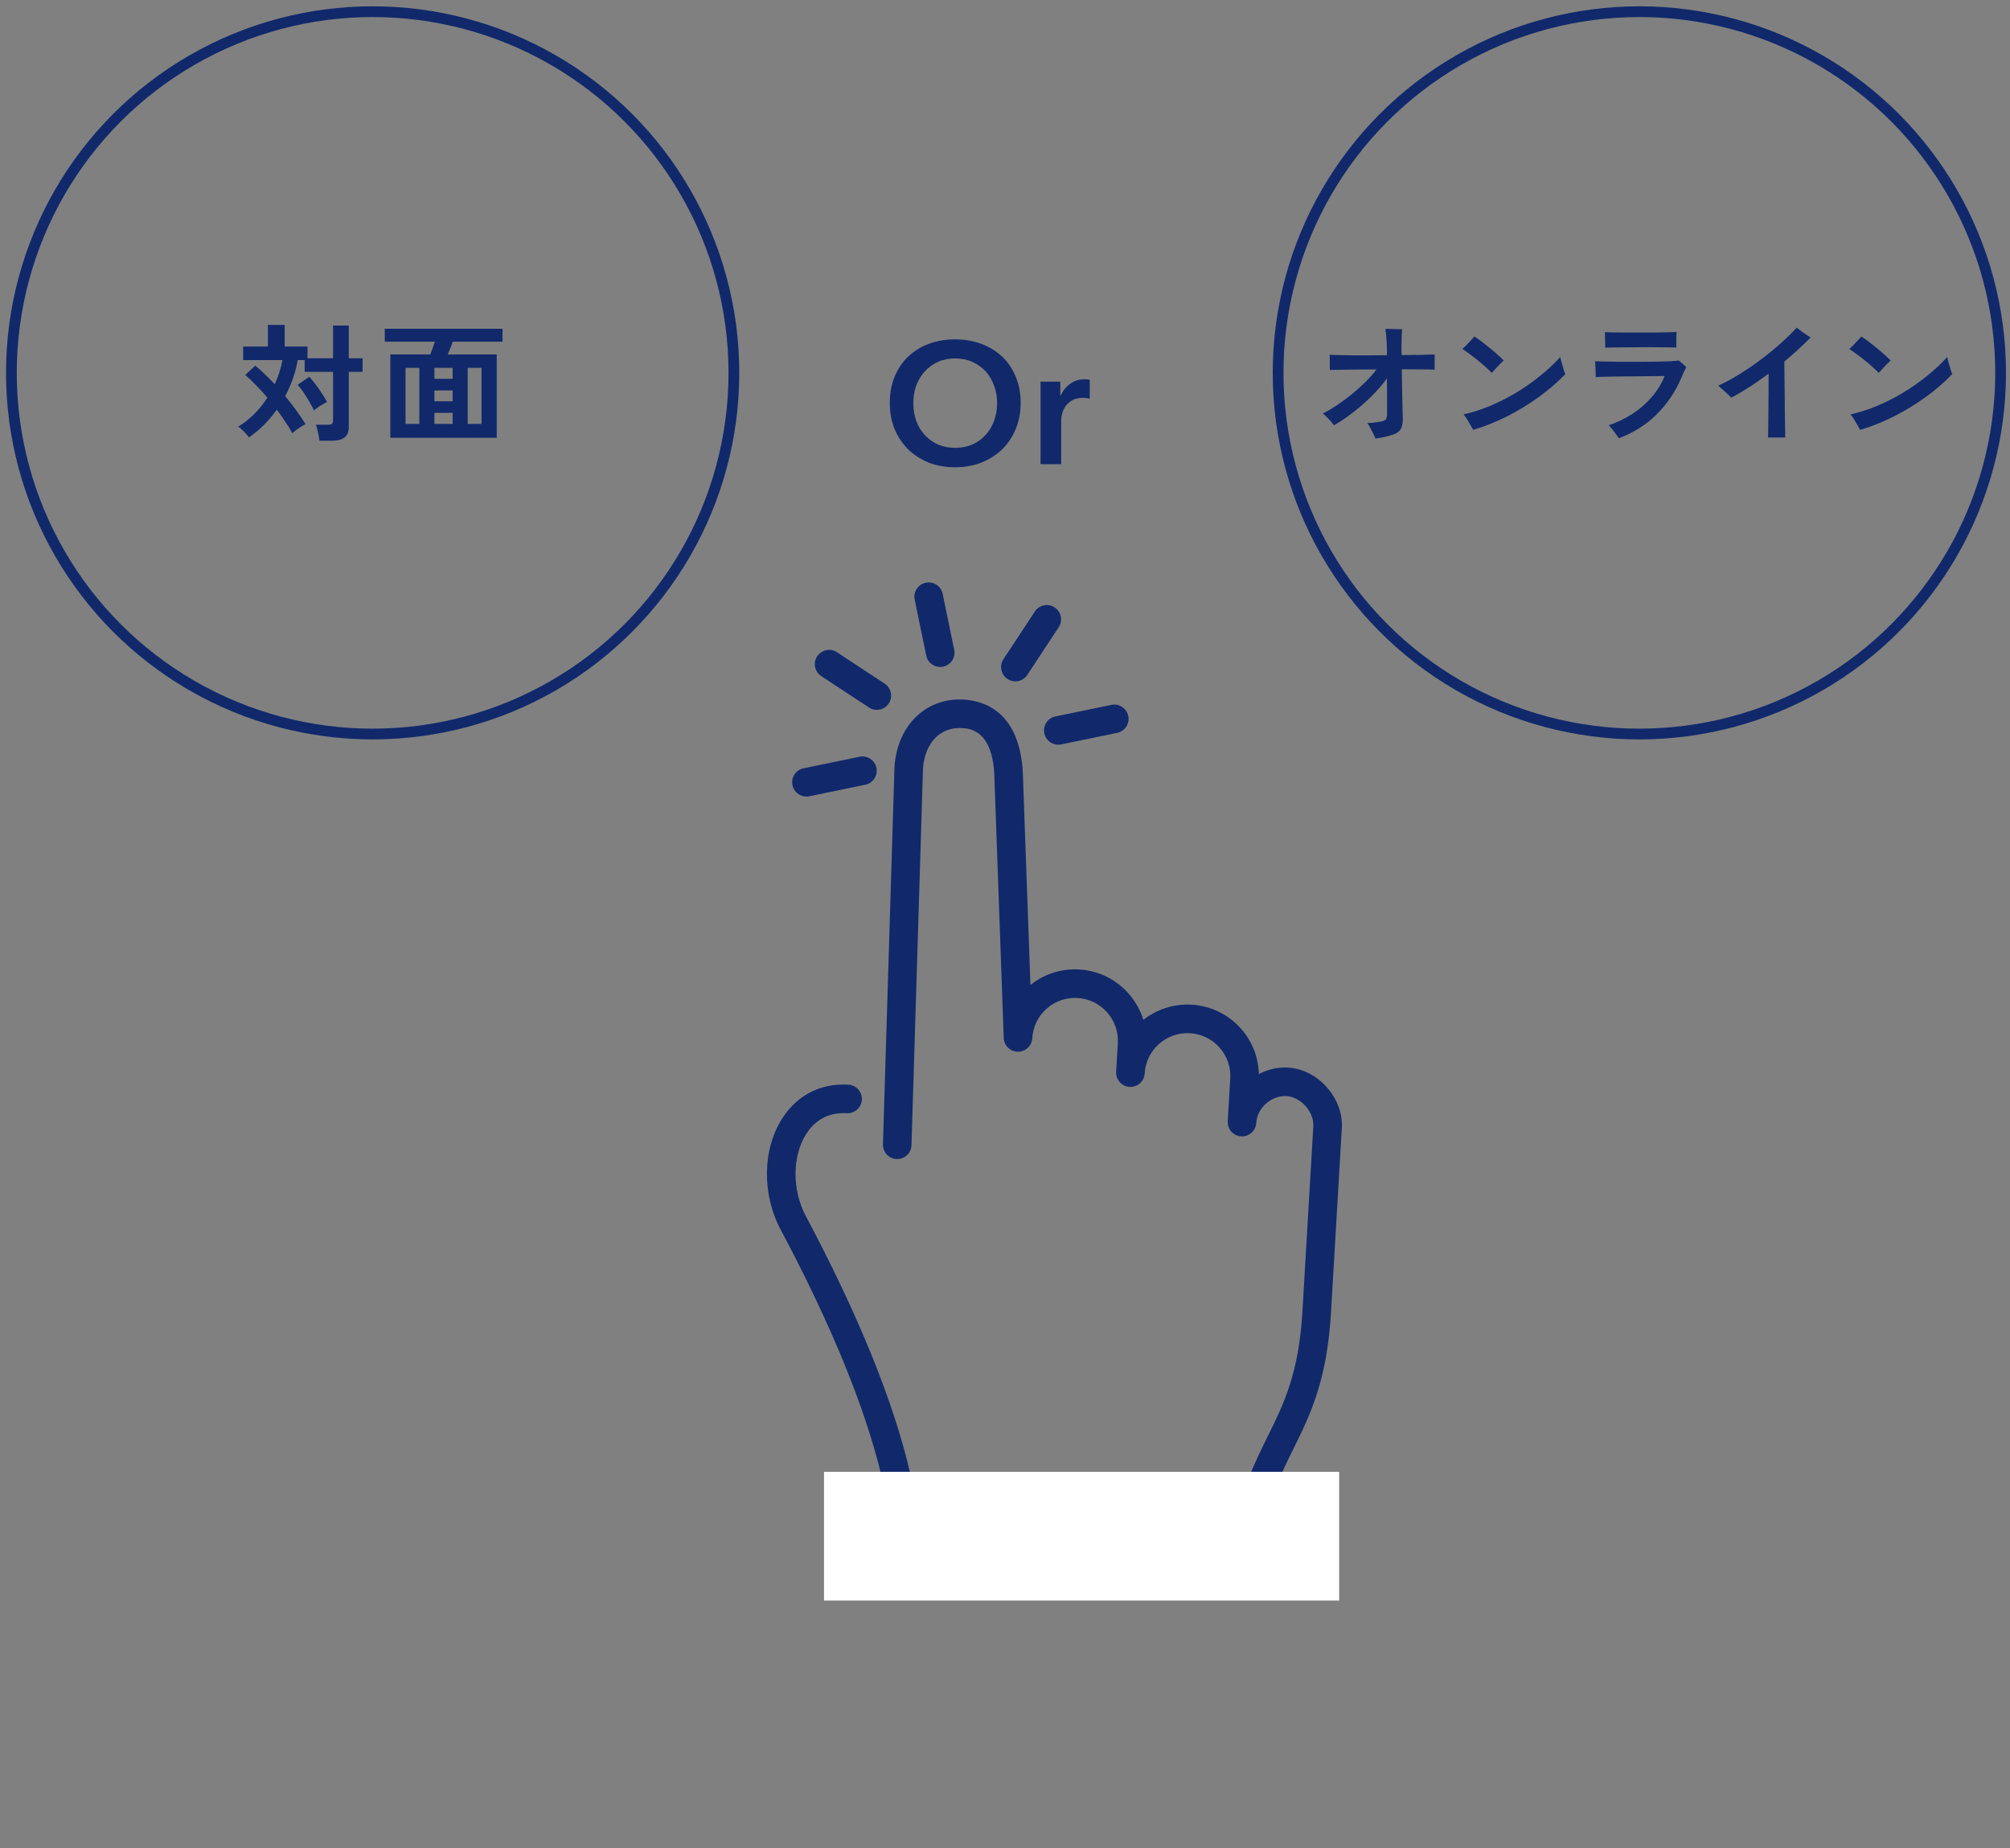 <svg width="187" height="172" viewBox="0 0 187 172" fill="none" xmlns="http://www.w3.org/2000/svg">
<rect x="0" y="0" width="187" height="172" fill="#808080" stroke="none"/>
<path d="M86.171 61.001C86.244 61.361 86.458 61.656 86.742 61.843C87.026 62.03 87.381 62.109 87.741 62.035C88.46 61.887 88.923 61.184 88.774 60.465L87.701 55.258C87.552 54.538 86.85 54.075 86.131 54.224C85.412 54.372 84.949 55.075 85.098 55.794L86.171 61.001Z" fill="#11296B"/>
<path d="M97.729 69.078C98.013 69.265 98.369 69.344 98.728 69.27L103.935 68.196C104.655 68.048 105.117 67.345 104.968 66.627C104.821 65.907 104.119 65.445 103.399 65.593L98.192 66.667C97.473 66.814 97.01 67.517 97.159 68.236C97.232 68.595 97.445 68.891 97.729 69.078Z" fill="#11296B"/>
<path d="M93.734 63.184C94.346 63.587 95.171 63.418 95.574 62.805L98.498 58.365C98.901 57.752 98.731 56.927 98.119 56.524C97.506 56.12 96.681 56.29 96.278 56.903L93.355 61.343C92.951 61.956 93.121 62.781 93.734 63.184Z" fill="#11296B"/>
<path d="M82.688 65.46C83.091 64.847 82.921 64.022 82.309 63.619L77.867 60.695C77.255 60.291 76.43 60.461 76.026 61.074C75.623 61.687 75.793 62.511 76.406 62.915L80.847 65.839C81.46 66.243 82.284 66.073 82.688 65.46Z" fill="#11296B"/>
<path d="M79.968 70.42L74.76 71.493C74.04 71.641 73.577 72.344 73.727 73.062C73.8 73.422 74.013 73.717 74.297 73.904C74.581 74.091 74.936 74.171 75.296 74.096L80.504 73.023C81.222 72.875 81.685 72.172 81.538 71.453C81.389 70.734 80.687 70.271 79.968 70.42Z" fill="#11296B"/>
<path d="M117.245 143.314C118.019 139.503 119.197 137.123 120.333 134.821C121.867 131.717 123.453 128.507 123.824 122.212L124.837 104.963C124.999 102.186 122.621 99.507 119.841 99.344C118.91 99.29 117.964 99.504 117.118 99.948C117.079 98.38 116.495 96.894 115.442 95.709C114.263 94.382 112.637 93.597 110.866 93.49C109.181 93.391 107.604 93.933 106.372 94.902C105.58 92.325 103.252 90.379 100.406 90.214C98.75 90.116 97.15 90.627 95.866 91.659L95.159 71.935C94.87 66.253 91.593 65.213 89.66 65.1C87.882 64.995 86.252 65.62 85.067 66.859C83.978 67.999 83.321 69.603 83.216 71.415L82.145 106.486C82.122 107.219 82.698 107.833 83.431 107.855C84.166 107.877 84.779 107.302 84.8 106.569L85.87 71.533C85.939 70.388 86.335 69.38 86.99 68.695C87.635 68.02 88.504 67.695 89.504 67.754C90.194 67.794 92.291 67.915 92.503 72.05L93.382 96.585C93.408 97.292 93.984 97.857 94.695 97.867C95.405 97.874 95.996 97.323 96.037 96.615C96.099 95.551 96.572 94.577 97.368 93.868C98.164 93.16 99.188 92.805 100.25 92.867C102.444 92.998 104.128 94.888 103.997 97.082L103.842 99.726C103.842 99.73 103.842 99.733 103.842 99.736C103.798 100.469 104.359 101.096 105.09 101.14C105.823 101.183 106.451 100.625 106.495 99.891C106.624 97.696 108.514 96.016 110.709 96.145C111.772 96.206 112.751 96.683 113.455 97.475C114.163 98.273 114.518 99.296 114.454 100.358L114.222 104.33C114.221 104.333 114.221 104.335 114.221 104.338C114.179 105.072 114.738 105.699 115.471 105.744C116.203 105.787 116.832 105.228 116.875 104.495C116.914 103.825 117.248 103.165 117.792 102.686C118.335 102.21 119.024 101.959 119.685 101.997C121.027 102.076 122.263 103.469 122.184 104.807L121.17 122.056C120.833 127.812 119.432 130.646 117.95 133.643C116.852 135.867 115.719 138.159 114.888 141.655L85.249 139.915C84.161 133.424 81.226 125.432 76.515 116.138C76.006 115.133 75.493 114.148 74.983 113.19C73.675 110.734 73.69 107.574 75.016 105.505C75.619 104.565 76.76 103.469 78.776 103.588C79.51 103.631 80.139 103.072 80.182 102.339C80.224 101.606 79.663 100.976 78.932 100.934C76.358 100.784 74.172 101.897 72.779 104.07C70.928 106.955 70.871 111.122 72.636 114.441C73.138 115.382 73.643 116.351 74.144 117.34C78.987 126.893 81.893 134.976 82.783 141.362C82.838 141.751 83.058 142.084 83.369 142.289C83.558 142.414 83.782 142.491 84.022 142.506L115.864 144.376C116.525 144.415 117.113 143.962 117.245 143.314Z" fill="#11296B"/>
<rect x="76.661" y="136.959" width="47.929" height="11.982" fill="white"/>
<circle cx="34.669" cy="34.696" r="33.609" stroke="#11296B"/>
<path d="M29.713 41.011C29.705 40.875 29.681 40.711 29.641 40.519C29.609 40.335 29.569 40.151 29.521 39.967C29.481 39.783 29.437 39.635 29.389 39.523H30.517C30.685 39.523 30.805 39.499 30.877 39.451C30.949 39.395 30.985 39.287 30.985 39.127V34.603H28.345V33.511H27.697C27.497 34.671 27.109 35.787 26.533 36.859C26.901 37.299 27.245 37.743 27.565 38.191C27.893 38.639 28.181 39.067 28.429 39.475C28.309 39.523 28.169 39.599 28.009 39.703C27.849 39.807 27.693 39.915 27.541 40.027C27.397 40.131 27.281 40.227 27.193 40.315C27.017 39.971 26.801 39.615 26.545 39.247C26.297 38.871 26.033 38.495 25.753 38.119C25.001 39.175 24.137 40.035 23.161 40.699C23.041 40.531 22.885 40.351 22.693 40.159C22.509 39.959 22.329 39.807 22.153 39.703C22.665 39.399 23.153 39.019 23.617 38.563C24.089 38.099 24.509 37.579 24.877 37.003C24.533 36.595 24.181 36.211 23.821 35.851C23.469 35.483 23.133 35.163 22.813 34.891L23.749 34.027C24.037 34.259 24.333 34.523 24.637 34.819C24.949 35.115 25.257 35.427 25.561 35.755C25.881 35.067 26.121 34.319 26.281 33.511H22.621V32.251H24.925V30.235H26.485V32.251H28.609V33.343H30.985V30.295H32.449V33.343H33.733V34.603H32.449V39.727C32.449 40.175 32.321 40.499 32.065 40.699C31.809 40.907 31.421 41.011 30.901 41.011H29.713ZM29.209 38.191C29.121 37.983 28.989 37.731 28.813 37.435C28.645 37.139 28.461 36.843 28.261 36.547C28.061 36.251 27.869 36.007 27.685 35.815L28.777 35.059C28.985 35.291 29.193 35.547 29.401 35.827C29.609 36.099 29.801 36.375 29.977 36.655C30.161 36.927 30.309 37.179 30.421 37.411C30.245 37.491 30.037 37.607 29.797 37.759C29.565 37.903 29.369 38.047 29.209 38.191ZM36.313 40.735V32.983H40.033C40.097 32.807 40.169 32.615 40.249 32.407C40.329 32.191 40.397 31.987 40.453 31.795H35.797V30.595H46.753V31.795H42.121C42.065 31.971 41.993 32.167 41.905 32.383C41.817 32.599 41.733 32.799 41.653 32.983H46.213V40.735H36.313ZM37.729 39.451H39.013V34.231H37.729V39.451ZM43.513 39.451H44.797V34.231H43.513V39.451ZM40.417 39.451H42.109V38.419H40.417V39.451ZM40.417 35.251H42.109V34.231H40.417V35.251ZM40.417 37.339H42.109V36.331H40.417V37.339Z" fill="#11296B"/>
<circle cx="152.517" cy="34.696" r="33.609" stroke="#11296B"/>
<path d="M127.965 40.807C127.925 40.687 127.857 40.535 127.761 40.351C127.673 40.167 127.577 39.983 127.473 39.799C127.377 39.615 127.289 39.471 127.209 39.367C127.353 39.359 127.529 39.347 127.737 39.331C127.953 39.307 128.137 39.283 128.289 39.259C128.593 39.219 128.793 39.155 128.889 39.067C128.993 38.979 129.045 38.795 129.045 38.515C129.045 38.387 129.045 38.151 129.045 37.807C129.045 37.463 129.045 37.063 129.045 36.607C129.045 36.143 129.041 35.679 129.033 35.215C128.641 35.759 128.173 36.303 127.629 36.847C127.085 37.383 126.509 37.887 125.901 38.359C125.301 38.831 124.705 39.235 124.113 39.571C124.041 39.475 123.945 39.359 123.825 39.223C123.705 39.087 123.577 38.951 123.441 38.815C123.305 38.671 123.181 38.559 123.069 38.479C123.501 38.263 123.949 37.999 124.413 37.687C124.885 37.367 125.349 37.023 125.805 36.655C126.261 36.279 126.681 35.899 127.065 35.515C127.457 35.123 127.789 34.743 128.061 34.375C127.405 34.375 126.777 34.379 126.177 34.387C125.585 34.395 125.069 34.403 124.629 34.411C124.197 34.411 123.893 34.415 123.717 34.423C123.725 34.319 123.725 34.175 123.717 33.991C123.717 33.807 123.717 33.623 123.717 33.439C123.717 33.255 123.713 33.111 123.705 33.007C123.897 33.023 124.177 33.035 124.545 33.043C124.913 33.051 125.341 33.059 125.829 33.067C126.317 33.067 126.833 33.067 127.377 33.067C127.929 33.067 128.481 33.063 129.033 33.055V32.587C129.033 32.323 129.025 32.059 129.009 31.795C128.993 31.531 128.973 31.291 128.949 31.075C128.925 30.859 128.905 30.699 128.889 30.595C128.985 30.595 129.137 30.599 129.345 30.607C129.553 30.615 129.761 30.623 129.969 30.631C130.185 30.631 130.345 30.631 130.449 30.631C130.433 30.799 130.417 31.043 130.401 31.363C130.393 31.683 130.389 32.007 130.389 32.335C130.389 32.447 130.389 32.563 130.389 32.683C130.389 32.803 130.393 32.923 130.401 33.043C131.105 33.035 131.733 33.027 132.285 33.019C132.845 33.003 133.241 32.991 133.473 32.983V34.399C133.249 34.383 132.861 34.375 132.309 34.375C131.757 34.367 131.125 34.363 130.413 34.363C130.421 35.067 130.433 35.743 130.449 36.391C130.465 37.031 130.477 37.583 130.485 38.047C130.501 38.511 130.509 38.835 130.509 39.019C130.509 39.427 130.437 39.743 130.293 39.967C130.149 40.191 129.893 40.359 129.525 40.471C129.269 40.551 129.009 40.619 128.745 40.675C128.481 40.731 128.221 40.775 127.965 40.807ZM137.061 40.003C137.005 39.899 136.921 39.751 136.809 39.559C136.697 39.359 136.581 39.163 136.461 38.971C136.341 38.779 136.241 38.643 136.161 38.563C136.953 38.387 137.757 38.131 138.573 37.795C139.397 37.451 140.201 37.047 140.985 36.583C141.777 36.111 142.525 35.591 143.229 35.023C143.941 34.455 144.585 33.855 145.161 33.223C145.177 33.319 145.205 33.447 145.245 33.607C145.293 33.759 145.341 33.919 145.389 34.087C145.437 34.255 145.481 34.407 145.521 34.543C145.569 34.671 145.605 34.759 145.629 34.807C144.933 35.543 144.121 36.247 143.193 36.919C142.273 37.591 141.289 38.195 140.241 38.731C139.193 39.259 138.133 39.683 137.061 40.003ZM138.789 34.699C138.645 34.547 138.461 34.371 138.237 34.171C138.013 33.963 137.769 33.755 137.505 33.547C137.241 33.331 136.981 33.131 136.725 32.947C136.477 32.755 136.253 32.599 136.053 32.479C136.157 32.383 136.285 32.259 136.437 32.107C136.589 31.947 136.733 31.791 136.869 31.639C137.013 31.487 137.113 31.379 137.169 31.315C137.361 31.435 137.585 31.591 137.841 31.783C138.097 31.975 138.357 32.179 138.621 32.395C138.885 32.611 139.129 32.823 139.353 33.031C139.585 33.231 139.765 33.403 139.893 33.547C139.805 33.627 139.689 33.739 139.545 33.883C139.409 34.027 139.269 34.175 139.125 34.327C138.989 34.471 138.877 34.595 138.789 34.699ZM150.609 40.783C150.553 40.695 150.469 40.575 150.357 40.423C150.253 40.271 150.137 40.119 150.009 39.967C149.889 39.807 149.777 39.675 149.673 39.571C150.481 39.299 151.225 38.939 151.905 38.491C152.585 38.043 153.177 37.523 153.681 36.931C154.193 36.339 154.589 35.691 154.869 34.987C154.709 34.987 154.465 34.991 154.137 34.999C153.809 34.999 153.433 35.003 153.009 35.011C152.585 35.011 152.145 35.015 151.689 35.023C151.241 35.023 150.801 35.027 150.369 35.035C149.945 35.043 149.565 35.051 149.229 35.059C148.893 35.067 148.633 35.079 148.449 35.095C148.457 35.007 148.457 34.867 148.449 34.675C148.449 34.475 148.441 34.275 148.425 34.075C148.417 33.867 148.409 33.715 148.401 33.619C148.601 33.627 148.905 33.635 149.313 33.643C149.721 33.651 150.189 33.659 150.717 33.667C151.245 33.667 151.793 33.667 152.361 33.667C152.929 33.667 153.473 33.663 153.993 33.655C154.513 33.647 154.965 33.635 155.349 33.619C155.741 33.595 156.021 33.571 156.189 33.547C156.277 33.627 156.393 33.727 156.537 33.847C156.681 33.967 156.797 34.071 156.885 34.159C156.829 34.263 156.753 34.419 156.657 34.627C156.561 34.835 156.469 35.043 156.381 35.251C155.845 36.491 155.093 37.595 154.125 38.563C153.157 39.523 151.985 40.263 150.609 40.783ZM149.337 32.347C149.345 32.227 149.345 32.079 149.337 31.903C149.337 31.727 149.333 31.547 149.325 31.363C149.325 31.179 149.321 31.027 149.313 30.907C149.457 30.915 149.697 30.923 150.033 30.931C150.369 30.931 150.761 30.935 151.209 30.943C151.657 30.943 152.125 30.943 152.613 30.943C153.101 30.943 153.569 30.943 154.017 30.943C154.473 30.935 154.873 30.927 155.217 30.919C155.569 30.911 155.821 30.899 155.973 30.883C155.973 30.987 155.969 31.131 155.961 31.315C155.961 31.491 155.961 31.671 155.961 31.855C155.961 32.039 155.961 32.199 155.961 32.335C155.785 32.327 155.521 32.323 155.169 32.323C154.817 32.315 154.417 32.311 153.969 32.311C153.529 32.303 153.069 32.303 152.589 32.311C152.117 32.311 151.661 32.315 151.221 32.323C150.781 32.323 150.393 32.327 150.057 32.335C149.729 32.335 149.489 32.339 149.337 32.347ZM164.493 40.711C164.501 40.559 164.505 40.323 164.505 40.003C164.513 39.683 164.517 39.311 164.517 38.887C164.525 38.455 164.529 37.999 164.529 37.519C164.537 37.039 164.541 36.563 164.541 36.091C164.541 35.619 164.541 35.179 164.541 34.771C163.941 35.219 163.345 35.635 162.753 36.019C162.161 36.403 161.597 36.731 161.061 37.003C160.989 36.915 160.873 36.799 160.713 36.655C160.553 36.503 160.389 36.355 160.221 36.211C160.061 36.067 159.937 35.959 159.849 35.887C160.497 35.599 161.165 35.239 161.853 34.807C162.549 34.375 163.225 33.911 163.881 33.415C164.545 32.911 165.157 32.407 165.717 31.903C166.285 31.399 166.765 30.927 167.157 30.487C167.253 30.567 167.381 30.667 167.541 30.787C167.701 30.907 167.865 31.023 168.033 31.135C168.209 31.247 168.349 31.335 168.453 31.399C167.749 32.127 166.933 32.875 166.005 33.643C166.005 34.059 166.009 34.543 166.017 35.095C166.025 35.647 166.033 36.219 166.041 36.811C166.049 37.395 166.053 37.955 166.053 38.491C166.061 39.027 166.069 39.491 166.077 39.883C166.085 40.275 166.089 40.551 166.089 40.711H164.493ZM173.061 40.003C173.005 39.899 172.921 39.751 172.809 39.559C172.697 39.359 172.581 39.163 172.461 38.971C172.341 38.779 172.241 38.643 172.161 38.563C172.953 38.387 173.757 38.131 174.573 37.795C175.397 37.451 176.201 37.047 176.985 36.583C177.777 36.111 178.525 35.591 179.229 35.023C179.941 34.455 180.585 33.855 181.161 33.223C181.177 33.319 181.205 33.447 181.245 33.607C181.293 33.759 181.341 33.919 181.389 34.087C181.437 34.255 181.481 34.407 181.521 34.543C181.569 34.671 181.605 34.759 181.629 34.807C180.933 35.543 180.121 36.247 179.193 36.919C178.273 37.591 177.289 38.195 176.241 38.731C175.193 39.259 174.133 39.683 173.061 40.003ZM174.789 34.699C174.645 34.547 174.461 34.371 174.237 34.171C174.013 33.963 173.769 33.755 173.505 33.547C173.241 33.331 172.981 33.131 172.725 32.947C172.477 32.755 172.253 32.599 172.053 32.479C172.157 32.383 172.285 32.259 172.437 32.107C172.589 31.947 172.733 31.791 172.869 31.639C173.013 31.487 173.113 31.379 173.169 31.315C173.361 31.435 173.585 31.591 173.841 31.783C174.097 31.975 174.357 32.179 174.621 32.395C174.885 32.611 175.129 32.823 175.353 33.031C175.585 33.231 175.765 33.403 175.893 33.547C175.805 33.627 175.689 33.739 175.545 33.883C175.409 34.027 175.269 34.175 175.125 34.327C174.989 34.471 174.877 34.595 174.789 34.699Z" fill="#11296B"/>
<path d="M82.781 37.499C82.781 36.593 82.93 35.777 83.229 35.051C83.538 34.315 83.959 33.691 84.493 33.179C85.037 32.667 85.677 32.273 86.413 31.995C87.159 31.718 87.97 31.579 88.845 31.579C89.73 31.579 90.546 31.718 91.293 31.995C92.039 32.273 92.685 32.667 93.229 33.179C93.773 33.691 94.194 34.315 94.493 35.051C94.802 35.777 94.957 36.593 94.957 37.499C94.957 38.385 94.802 39.195 94.493 39.931C94.194 40.657 93.773 41.286 93.229 41.819C92.685 42.342 92.039 42.753 91.293 43.051C90.546 43.339 89.73 43.483 88.845 43.483C87.97 43.483 87.159 43.339 86.413 43.051C85.677 42.753 85.037 42.342 84.493 41.819C83.959 41.286 83.538 40.657 83.229 39.931C82.93 39.195 82.781 38.385 82.781 37.499ZM84.973 37.499C84.973 38.107 85.063 38.667 85.245 39.179C85.437 39.681 85.703 40.118 86.045 40.491C86.397 40.865 86.807 41.158 87.277 41.371C87.757 41.574 88.285 41.675 88.861 41.675C89.437 41.675 89.965 41.574 90.445 41.371C90.925 41.158 91.335 40.865 91.677 40.491C92.029 40.118 92.295 39.681 92.477 39.179C92.669 38.667 92.765 38.107 92.765 37.499C92.765 36.913 92.669 36.369 92.477 35.867C92.295 35.366 92.034 34.929 91.693 34.555C91.351 34.182 90.941 33.889 90.461 33.675C89.981 33.462 89.447 33.355 88.861 33.355C88.274 33.355 87.741 33.462 87.261 33.675C86.791 33.889 86.386 34.182 86.045 34.555C85.703 34.929 85.437 35.366 85.245 35.867C85.063 36.369 84.973 36.913 84.973 37.499ZM96.807 35.515H98.647V36.795H98.679C98.892 36.347 99.191 35.985 99.575 35.707C99.959 35.43 100.407 35.291 100.919 35.291C100.993 35.291 101.073 35.297 101.159 35.307C101.244 35.307 101.319 35.318 101.383 35.339V37.099C101.255 37.067 101.143 37.046 101.047 37.035C100.961 37.025 100.876 37.019 100.791 37.019C100.353 37.019 100.001 37.099 99.735 37.259C99.468 37.419 99.26 37.611 99.111 37.835C98.962 38.059 98.86 38.289 98.807 38.523C98.754 38.758 98.727 38.945 98.727 39.083V43.195H96.807V35.515Z" fill="#11296B"/>
</svg>
